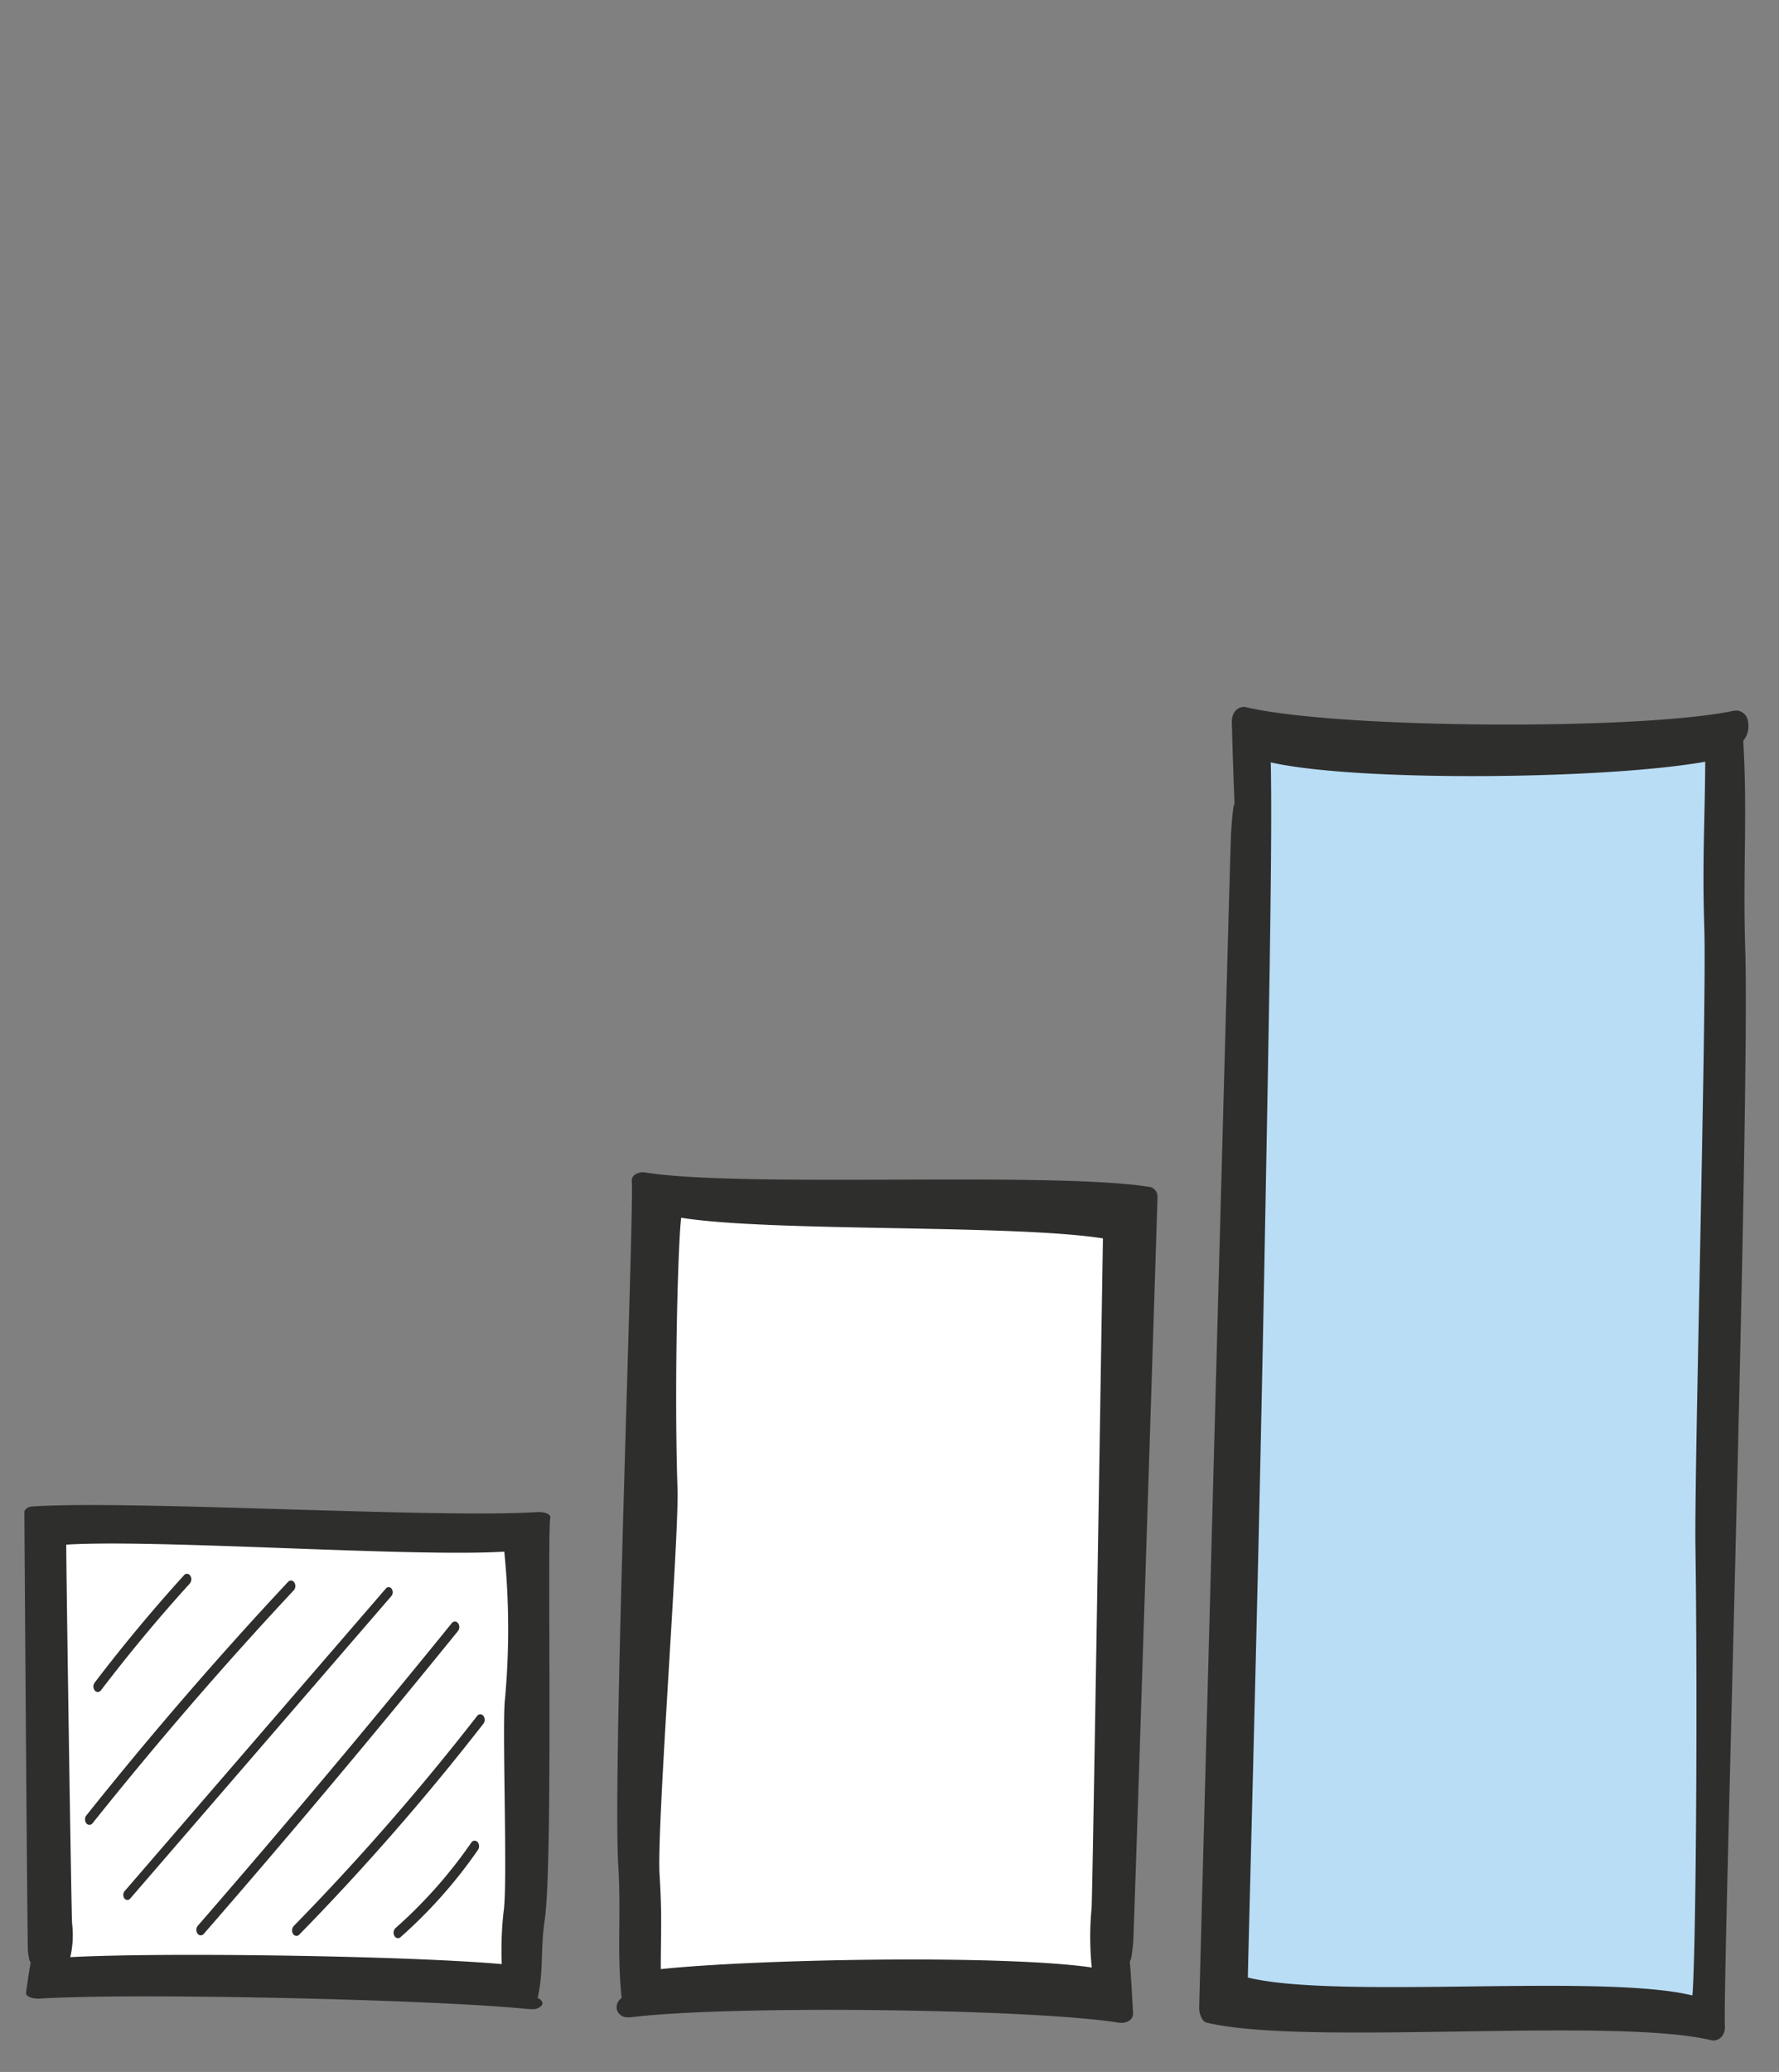 <?xml version="1.0" encoding="UTF-8" standalone="no"?>
<svg
   width="146"
   height="170"
   viewBox="0 0 146 170"
   version="1.1"
   id="svg58"
   sodipodi:docname="0040-Balkendiagramm-pur-hoch.svg"
   inkscape:version="1.3.2 (091e20e, 2023-11-25, custom)"
   xmlns:inkscape="http://www.inkscape.org/namespaces/inkscape"
   xmlns:sodipodi="http://sodipodi.sourceforge.net/DTD/sodipodi-0.dtd"
   xmlns="http://www.w3.org/2000/svg"
   xmlns:svg="http://www.w3.org/2000/svg"
   xmlns:rdf="http://www.w3.org/1999/02/22-rdf-syntax-ns#"
   xmlns:cc="http://creativecommons.org/ns#"
   xmlns:dc="http://purl.org/dc/elements/1.1/">
  <rect x="0" y="0" width="146" height="170" fill="#808080" stroke="none"/>
  <defs
     id="defs62" />
  <sodipodi:namedview
     pagecolor="#ffffff"
     bordercolor="#666666"
     borderopacity="1"
     objecttolerance="10"
     gridtolerance="10"
     guidetolerance="10"
     inkscape:pageopacity="0"
     inkscape:pageshadow="2"
     inkscape:window-width="2560"
     inkscape:window-height="1334"
     id="namedview60"
     showgrid="false"
     inkscape:zoom="4.1025928"
     inkscape:cx="73.002614"
     inkscape:cy="89.577498"
     inkscape:window-x="-11"
     inkscape:window-y="-11"
     inkscape:window-maximized="1"
     inkscape:current-layer="svg58"
     inkscape:showpageshadow="2"
     inkscape:pagecheckerboard="0"
     inkscape:deskcolor="#d1d1d1" />
  <g
     id="g1"
     transform="translate(-2.533,-11.71)">
    <path
       id="Rechteck_1069"
       style="fill:#b9ddf5;stroke-width:1"
       d="m 104.389,71.313 40.302,0.708 -1.846,105.074 -40.302,-0.708 z" />
    <path
       id="Pfad_50278"
       data-name="Pfad 50278"
       d="m 144.091,177.932 c -0.188,-3.226 2.074,-75.773 1.671,-88.338 -0.203,-6.365 0.195,-11.109 -0.165,-17.103 a 1.882,1.882 0 0 0 0.404,-1.494 1.032,1.032 0 0 0 -0.814,-0.975 0.332,0.332 0 0 0 -0.19,-0.003 1.058,1.058 0 0 0 -0.126,-0.002 c -7.623,1.625 -32.511,1.505 -40.083,-0.285 -0.53,-0.125 -1.184,0.307 -1.159,1.248 0.303,11.194 0.298,3.578 -0.068,9.128 -0.074,1.137 -2.599,95.477 -2.614,96.338 -0.009,0.49 0.238,1.118 0.598,1.211 8.106,1.969 33.35,-0.499 41.457,1.454 0.476,0.113 1.141,-0.291 1.09,-1.176 z m -39.148,-3.971 c 0.054,-3.099 0.847,-31.625 1.318,-56.549 0.471,-24.924 0.688,-36.989 0.563,-43.15 7.179,1.621 27.567,1.396 35.657,-0.057 -0.04,5.136 -0.25,8.187 -0.077,13.699 0.198,6.298 -0.821,44.327 -0.73,50.632 0.196,13.659 0.028,33.741 -0.248,36.897 -7.437,-1.826 -29.048,0.345 -36.483,-1.47 z"
       fill="#2e2e2d"
       style="stroke-width:1" />
    <path
       id="Rechteck_1070"
       style="fill:#ffffff;stroke-width:1"
       d="m 6.114,136.405 40.515,0.712 -0.669,38.068 -40.515,-0.712 z" />
    <path
       id="Pfad_50279"
       data-name="Pfad 50279"
       d="m 47.695,136.236 c -0.266,1.195 0.244,28.342 -0.461,33.024 -0.357,2.371 -0.073,4.153 -0.577,6.381 0.312,0.124 0.463,0.375 0.366,0.568 a 0.949,0.949 0 0 1 -0.836,0.344 0.88,0.88 0 0 1 -0.188,-0.003 c -0.044,-7.7e-4 -0.085,-0.001 -0.127,-0.002 -7.579,-0.787 -32.461,-1.343 -40.073,-0.858 -0.533,0.035 -1.177,-0.143 -1.127,-0.495 0.573,-4.172 0.382,-1.328 0.152,-3.409 -0.048,-0.429 -0.295,-35.713 -0.29,-36.035 0.003,-0.183 0.265,-0.411 0.627,-0.437 8.151,-0.539 33.324,0.992 41.474,0.459 0.479,-0.032 1.134,0.134 1.061,0.464 z m -39.724,2.208 c -0.019,1.1 0.424,30.67 0.479,31.08 a 8.069,8.069 0 0 1 -0.149,2.767 c 7.212,-0.401 27.357,-0.137 35.409,0.568 a 28.642,28.642 0 0 1 0.154,-4.315 c 0.348,-2.215 -0.134,-15.136 0.105,-17.359 a 63.056,63.056 0 0 0 -0.051,-12.167 c -7.471,0.469 -28.474,-1.037 -35.947,-0.575 z"
       fill="#2e2e2d"
       style="stroke-width:1" />
    <path
       id="Pfad_50280"
       data-name="Pfad 50280"
       d="m 35.19,170.733 a 0.314,0.314 0 0 0 0.214,-0.083 39.564,39.564 0 0 0 6.357,-7.165 0.541,0.541 0 0 0 -0.035,-0.642 0.317,0.317 0 0 0 -0.514,0.048 38.683,38.683 0 0 1 -6.223,7.016 0.529,0.529 0 0 0 -0.09,0.632 0.344,0.344 0 0 0 0.291,0.193 z"
       fill="#2e2e2d"
       style="stroke-width:1" />
    <path
       id="Pfad_50281"
       data-name="Pfad 50281"
       d="m 26.857,170.544 a 0.319,0.319 0 0 0 0.238,-0.104 202.798,202.798 0 0 0 15.111,-17.307 0.536,0.536 0 0 0 -0.005,-0.643 0.313,0.313 0 0 0 -0.513,0.013 202.192,202.192 0 0 1 -15.051,17.235 0.539,0.539 0 0 0 -0.055,0.64 0.34,0.34 0 0 0 0.276,0.166 z"
       fill="#2e2e2d"
       style="stroke-width:1" />
    <path
       id="Pfad_50282"
       data-name="Pfad 50282"
       d="m 19.003,170.502 a 0.329,0.329 0 0 0 0.254,-0.122 C 26.3,162.286 33.316,153.927 40.119,145.531 a 0.539,0.539 0 0 0 0.004,-0.643 0.315,0.315 0 0 0 -0.513,-0.002 c -6.798,8.386 -13.814,16.74 -20.843,24.826 a 0.541,0.541 0 0 0 -0.024,0.644 0.333,0.333 0 0 0 0.26,0.146 z"
       fill="#2e2e2d"
       style="stroke-width:1" />
    <path
       id="Pfad_50283"
       data-name="Pfad 50283"
       d="m 12.983,167.597 a 0.3,0.3 0 0 0 0.236,-0.114 l 21.437,-24.824 a 0.5,0.5 0 0 0 0.019,-0.594 0.293,0.293 0 0 0 -0.476,-0.019 L 12.763,166.87 a 0.5,0.5 0 0 0 -0.02,0.6 0.31,0.31 0 0 0 0.24,0.127 z"
       fill="#2e2e2d"
       style="stroke-width:1" />
    <path
       id="Pfad_50284"
       data-name="Pfad 50284"
       d="m 9.87,161.436 a 0.336,0.336 0 0 0 0.263,-0.137 c 5.278,-6.607 10.834,-13.044 16.51,-19.11 a 0.536,0.536 0 0 0 0.043,-0.64 0.313,0.313 0 0 0 -0.512,-0.049 c -5.692,6.081 -11.263,12.531 -16.556,19.163 a 0.541,0.541 0 0 0 -0.001,0.644 0.33,0.33 0 0 0 0.253,0.13 z"
       fill="#2e2e2d"
       style="stroke-width:1" />
    <path
       id="Pfad_50285"
       data-name="Pfad 50285"
       d="m 10.55,150.535 a 0.336,0.336 0 0 0 0.271,-0.143 c 2.322,-3.038 4.774,-5.995 7.292,-8.761 a 0.536,0.536 0 0 0 0.034,-0.642 0.315,0.315 0 0 0 -0.512,-0.037 c -2.533,2.789 -5.003,5.755 -7.334,8.816 a 0.539,0.539 0 0 0 0.011,0.643 0.324,0.324 0 0 0 0.239,0.124 z"
       fill="#2e2e2d"
       style="stroke-width:1" />
    <path
       id="Pfad_50286"
       data-name="Pfad 50286"
       d="m 53.981,175.735 1.166,-66.344 41.043,0.721 -1.908,66.331 z"
       fill="#ffffff"
       style="stroke-width:1" />
    <path
       id="Pfad_50287"
       data-name="Pfad 50287"
       d="m 54.381,108.647 c 0.209,2.053 -1.588,48.143 -1.105,56.132 0.244,4.045 -0.124,7.059 0.274,10.869 a 0.906,0.906 0 0 0 -0.393,0.948 0.873,0.873 0 0 0 0.819,0.625 0.474,0.474 0 0 0 0.188,0.003 c 0.044,7.7e-4 0.086,0.002 0.127,0.002 7.61,-0.98 32.498,-0.744 40.08,0.441 0.531,0.083 1.182,-0.187 1.15,-0.787 -0.375,-7.117 -0.319,-2.277 0.011,-5.8 0.067,-0.72 1.99,-60.659 1.997,-61.208 a 0.809,0.809 0 0 0 -0.605,-0.771 c -8.118,-1.31 -33.343,0.098 -41.458,-1.194 -0.48,-0.077 -1.141,0.174 -1.084,0.737 z m 38.669,4.671 c -0.034,1.92 -0.853,54.246 -0.932,54.962 a 24.703,24.703 0 0 0 0.015,4.858 c -7.187,-1.052 -27.288,-0.711 -35.371,0.133 0.006,-3.181 0.11,-4.357 -0.1,-7.775 -0.24,-3.904 1.607,-27.711 1.474,-31.617 -0.287,-8.462 0.041,-20.3 0.302,-22.256 7.442,1.187 27.168,0.52 34.612,1.695 z"
       fill="#2e2e2d"
       style="stroke-width:1" />
  </g>
</svg>
